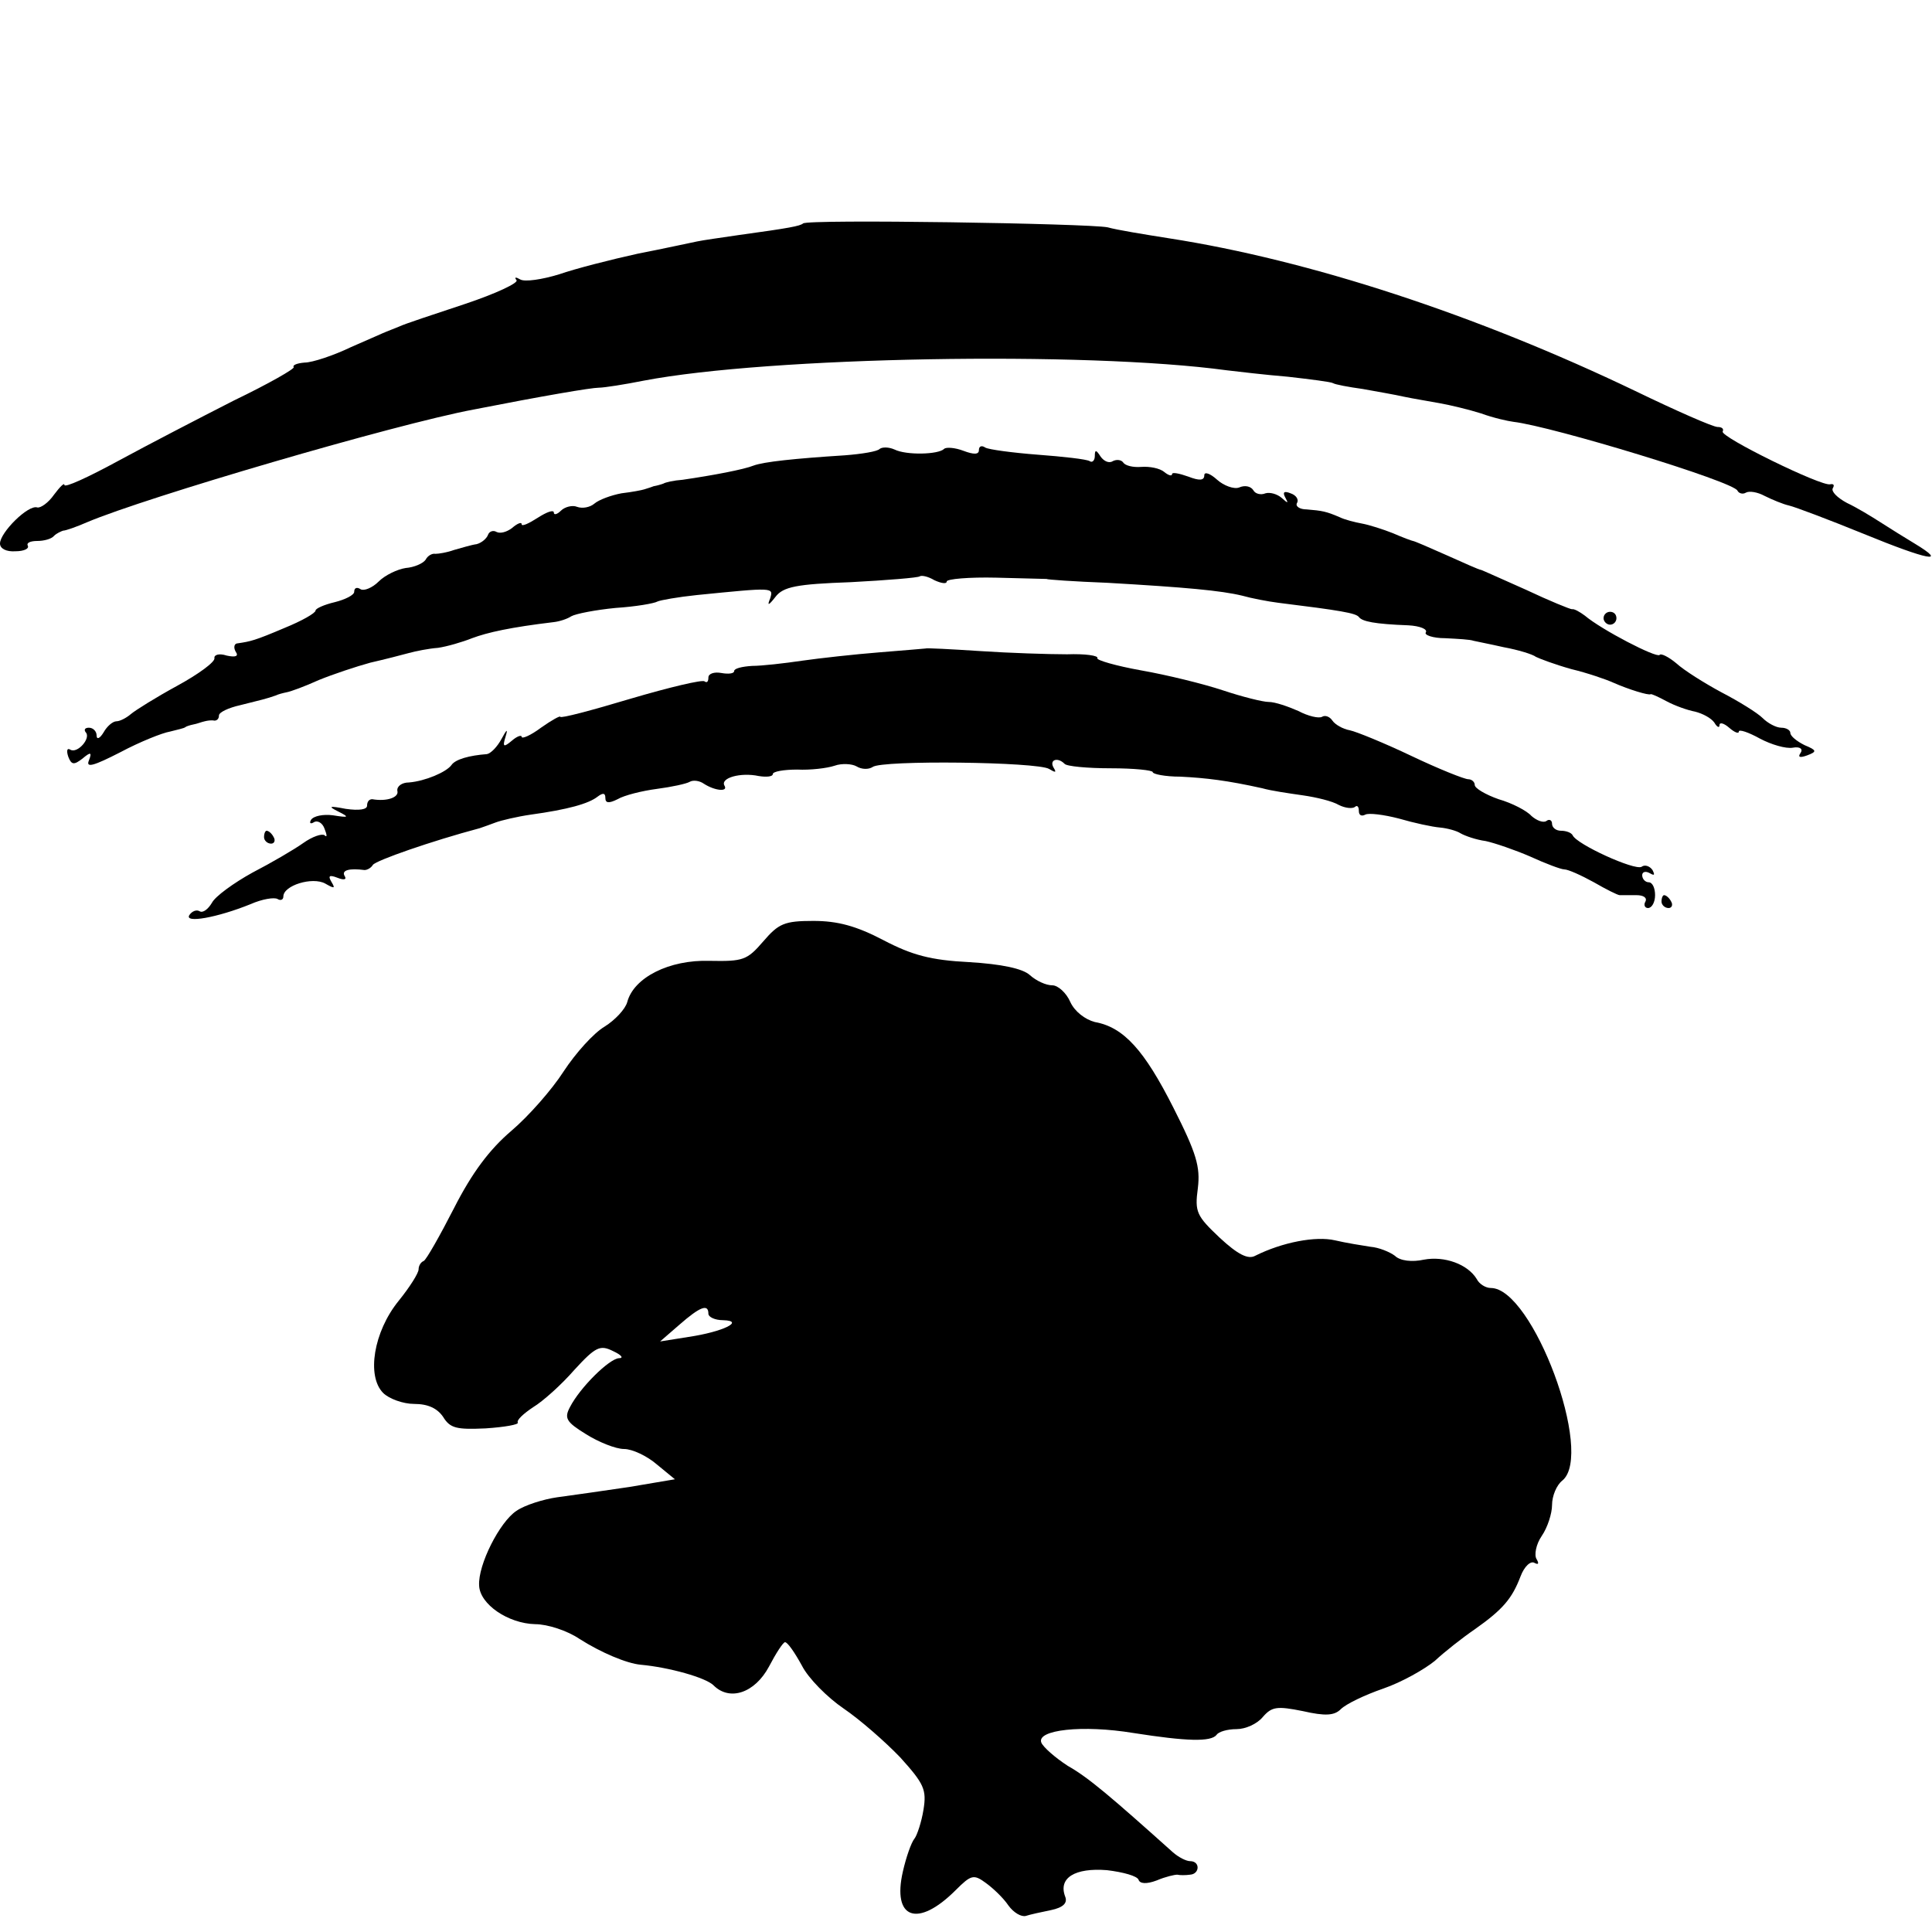 <?xml version="1.0" standalone="no"?>
<!DOCTYPE svg PUBLIC "-//W3C//DTD SVG 20010904//EN"
 "http://www.w3.org/TR/2001/REC-SVG-20010904/DTD/svg10.dtd">
<svg version="1.0" xmlns="http://www.w3.org/2000/svg"
 width="300pt" height="300pt" viewBox="0 0 300 300"
 preserveAspectRatio="xMidYMid meet">
<g transform="translate(0,300) scale(0.1,-0.1)"
fill="#000000" stroke="none">
<path d="M1247 2653 c-5 -4 -20 -7 -100 -18 -27 -4 -56 -8 -65 -10 -10 -2 -51
-11 -92 -19 -41 -9 -96 -23 -122 -32 -26 -8 -53 -12 -60 -8 -7 4 -10 4 -6 -1
4 -4 -32 -21 -80 -37 -48 -16 -94 -31 -102 -35 -8 -3 -17 -7 -20 -8 -3 -1 -27
-12 -55 -24 -27 -13 -60 -24 -72 -24 -12 -1 -19 -4 -17 -7 3 -2 -39 -26 -93
-52 -53 -27 -134 -69 -180 -94 -46 -25 -83 -42 -83 -37 0 4 -7 -3 -16 -15 -9
-13 -21 -21 -26 -20 -14 5 -58 -39 -58 -56 0 -8 10 -13 24 -12 13 0 22 4 19 9
-2 4 4 7 15 7 10 0 22 3 26 8 4 4 11 7 14 8 4 0 21 6 37 13 92 39 478 152 600
175 107 21 183 34 195 34 8 0 40 5 70 11 194 37 685 46 905 16 17 -2 59 -7 95
-10 35 -4 67 -8 70 -10 3 -2 24 -6 46 -9 22 -4 51 -9 64 -12 14 -3 39 -7 55
-10 17 -3 46 -10 65 -16 19 -7 42 -12 50 -13 60 -7 343 -93 348 -107 2 -4 8
-6 13 -3 5 3 18 1 29 -5 12 -6 29 -13 38 -15 9 -2 62 -22 116 -44 100 -41 132
-47 79 -15 -15 9 -39 24 -53 33 -14 9 -37 23 -52 30 -15 8 -25 18 -22 23 3 5
1 7 -4 6 -13 -4 -172 74 -167 82 2 4 -1 7 -8 7 -7 0 -64 25 -128 56 -246 118
-505 203 -724 237 -38 6 -81 13 -95 17 -29 6 -467 13 -473 6z"/>
<path d="M1366 2303 c-3 -4 -28 -8 -54 -10 -78 -5 -126 -10 -142 -16 -15 -6
-62 -15 -110 -22 -14 -1 -27 -4 -30 -6 -3 -1 -9 -3 -15 -4 -5 -2 -12 -4 -15
-5 -3 -1 -18 -4 -35 -6 -16 -3 -35 -10 -42 -16 -7 -6 -19 -8 -27 -5 -7 3 -19
0 -25 -6 -6 -6 -11 -7 -11 -3 0 5 -11 1 -25 -8 -14 -9 -25 -14 -25 -10 0 4 -7
1 -15 -6 -8 -6 -18 -9 -24 -6 -5 3 -11 1 -13 -4 -2 -6 -10 -13 -18 -15 -8 -1
-24 -6 -35 -9 -11 -4 -24 -6 -29 -6 -5 1 -12 -3 -15 -9 -4 -6 -18 -12 -31 -13
-13 -2 -32 -11 -42 -21 -10 -10 -23 -15 -28 -12 -6 4 -10 2 -10 -4 0 -5 -14
-12 -30 -16 -17 -4 -30 -10 -30 -13 0 -4 -21 -16 -48 -27 -47 -20 -53 -21 -73
-24 -5 0 -7 -6 -3 -13 5 -7 0 -9 -14 -6 -12 4 -20 1 -19 -4 1 -6 -25 -25 -58
-43 -33 -18 -65 -38 -72 -44 -7 -6 -17 -11 -22 -11 -6 0 -15 -8 -20 -17 -6
-10 -11 -12 -11 -5 0 6 -5 12 -12 12 -6 0 -8 -3 -5 -7 9 -9 -13 -34 -24 -27
-5 3 -6 -2 -3 -11 5 -13 9 -13 22 -3 13 11 15 10 10 -3 -5 -12 8 -8 49 13 30
16 65 30 77 32 11 3 22 5 24 7 1 1 7 3 12 4 6 1 13 4 18 5 4 1 10 2 15 1 4 0
7 3 7 8 0 5 15 12 33 16 32 8 41 10 55 15 4 2 12 4 17 5 6 1 28 9 50 19 22 9
58 21 80 27 22 5 49 12 60 15 11 3 31 7 45 8 14 2 38 9 53 15 24 9 60 17 127
25 9 1 21 5 27 9 7 4 38 10 69 13 31 2 60 7 65 10 4 2 32 7 61 10 120 12 119
12 114 -5 -5 -12 -3 -12 8 2 12 16 33 20 117 23 57 3 105 7 107 9 3 2 13 0 23
-6 11 -5 19 -6 19 -2 0 4 35 7 77 6 43 -1 78 -2 78 -2 0 -1 43 -4 95 -6 121
-7 176 -12 209 -20 14 -4 40 -9 56 -11 97 -12 120 -16 125 -22 5 -7 24 -11 77
-13 18 -1 30 -6 27 -11 -3 -4 11 -9 30 -9 20 -1 39 -2 44 -4 4 -1 25 -5 47
-10 22 -4 45 -11 50 -15 6 -3 30 -12 55 -19 25 -6 54 -16 65 -21 25 -11 55
-20 58 -18 1 1 12 -4 25 -11 13 -7 33 -14 44 -16 12 -3 25 -10 30 -17 4 -7 8
-9 8 -4 0 5 7 3 15 -4 8 -7 15 -10 15 -6 0 4 15 -1 33 -11 17 -9 40 -16 51
-14 11 2 16 -2 12 -8 -5 -7 -1 -8 10 -4 16 6 15 8 -4 16 -12 6 -22 14 -22 19
0 4 -6 8 -14 8 -8 0 -21 7 -29 15 -8 8 -37 26 -64 40 -26 14 -58 34 -70 45
-12 10 -24 16 -26 13 -5 -5 -90 39 -116 61 -8 6 -17 11 -20 10 -3 0 -35 13
-71 30 -36 16 -67 30 -70 31 -3 0 -27 11 -54 23 -27 12 -50 22 -52 22 -1 0
-15 5 -31 12 -15 6 -37 13 -48 15 -11 2 -27 6 -35 10 -21 9 -27 10 -51 12 -11
0 -18 5 -15 10 3 5 -1 12 -10 15 -10 4 -13 2 -8 -7 5 -9 4 -9 -6 0 -7 6 -18 9
-25 7 -7 -3 -16 -1 -19 5 -4 6 -13 8 -22 4 -8 -3 -24 3 -34 12 -11 10 -20 13
-20 7 0 -8 -7 -9 -25 -2 -14 5 -25 7 -25 4 0 -4 -6 -2 -12 3 -7 6 -23 9 -36 8
-13 -1 -25 2 -28 7 -3 4 -10 5 -16 2 -6 -4 -14 0 -19 7 -7 11 -9 11 -9 1 0 -7
-4 -11 -8 -8 -5 3 -41 7 -81 10 -39 3 -76 8 -81 11 -6 4 -10 2 -10 -4 0 -7 -8
-7 -24 -1 -13 5 -27 6 -30 3 -9 -9 -59 -10 -77 -1 -9 4 -19 4 -23 1z"/>
<path d="M2490 2040 c0 -5 5 -10 10 -10 6 0 10 5 10 10 0 6 -4 10 -10 10 -5 0
-10 -4 -10 -10z"/>
<path d="M1437 1993 c-1 0 -33 -3 -72 -6 -38 -3 -92 -9 -120 -13 -27 -4 -62
-8 -77 -8 -16 -1 -28 -4 -28 -8 0 -4 -9 -5 -20 -3 -11 2 -20 -1 -20 -7 0 -6
-2 -9 -6 -6 -3 3 -54 -9 -115 -27 -60 -18 -109 -31 -109 -28 0 2 -13 -5 -30
-17 -16 -12 -30 -18 -30 -14 0 3 -7 1 -15 -6 -13 -11 -15 -10 -10 6 4 13 2 12
-6 -3 -7 -13 -17 -23 -23 -24 -27 -2 -49 -8 -55 -17 -8 -11 -41 -25 -66 -27
-11 0 -19 -6 -18 -13 3 -10 -16 -17 -39 -13 -5 0 -8 -4 -8 -10 0 -6 -12 -8
-33 -5 -26 5 -28 4 -12 -4 18 -9 17 -10 -8 -6 -15 2 -30 -1 -34 -7 -3 -5 -1
-7 4 -4 6 4 14 -1 17 -10 4 -10 4 -14 0 -10 -4 3 -19 -2 -33 -12 -14 -10 -50
-31 -79 -46 -29 -16 -58 -37 -63 -47 -6 -10 -14 -16 -19 -13 -5 3 -12 0 -16
-6 -8 -13 43 -4 95 17 18 8 37 11 42 8 5 -3 9 -1 9 4 0 17 45 31 65 20 14 -8
16 -8 10 2 -6 10 -4 12 9 7 10 -4 15 -3 11 3 -5 9 8 12 31 9 4 0 10 3 13 8 5
7 91 37 166 57 6 2 17 6 25 9 8 3 33 9 54 12 58 8 90 17 104 28 8 6 12 6 12
-2 0 -8 5 -9 19 -2 10 6 38 13 61 16 23 3 46 8 51 11 5 3 15 2 22 -3 17 -11
38 -13 32 -3 -7 12 25 21 53 15 12 -2 22 -1 22 3 0 4 17 7 38 7 20 -1 46 2 58
6 11 4 27 3 34 -1 8 -5 19 -5 25 -1 14 11 256 8 274 -3 10 -6 12 -6 7 2 -7 12
6 17 17 6 3 -4 36 -7 72 -7 36 0 65 -3 65 -6 0 -3 19 -7 43 -7 40 -2 73 -6
127 -18 14 -4 42 -8 63 -11 21 -3 46 -9 56 -15 10 -5 21 -6 25 -3 3 3 6 1 6
-6 0 -7 4 -9 10 -6 5 3 29 0 52 -6 24 -7 52 -13 64 -14 11 -1 26 -5 32 -9 7
-4 24 -10 39 -12 14 -3 46 -14 69 -24 24 -11 48 -20 53 -20 6 0 26 -9 46 -20
19 -11 37 -20 40 -20 3 0 14 0 26 0 11 0 17 -4 14 -10 -3 -5 -1 -10 4 -10 6 0
11 9 11 20 0 11 -4 20 -10 20 -5 0 -10 5 -10 11 0 5 5 7 12 3 7 -4 8 -3 4 5
-4 6 -12 9 -17 5 -11 -6 -101 35 -107 49 -2 4 -10 7 -18 7 -8 0 -14 5 -14 11
0 5 -4 8 -9 4 -5 -3 -15 1 -23 8 -7 8 -30 20 -51 26 -20 7 -37 17 -37 22 0 5
-5 9 -10 9 -6 0 -46 16 -88 36 -42 20 -86 38 -96 40 -11 2 -23 9 -27 15 -4 6
-11 9 -16 6 -5 -3 -22 1 -37 9 -16 7 -36 14 -46 14 -9 0 -41 8 -71 18 -30 10
-87 24 -127 31 -39 7 -70 16 -68 19 2 4 -19 7 -47 6 -29 0 -90 2 -135 5 -46 3
-84 5 -85 4z"/>
<path d="M410 1700 c0 -5 5 -10 11 -10 5 0 7 5 4 10 -3 6 -8 10 -11 10 -2 0
-4 -4 -4 -10z"/>
<path d="M2580 1600 c0 -5 5 -10 11 -10 5 0 7 5 4 10 -3 6 -8 10 -11 10 -2 0
-4 -4 -4 -10z"/>
<path d="M1185 1538 c-25 -29 -31 -31 -83 -30 -63 2 -118 -26 -128 -64 -3 -11
-19 -28 -35 -38 -17 -10 -45 -41 -64 -70 -18 -28 -54 -69 -81 -92 -34 -29 -61
-65 -89 -120 -22 -43 -43 -80 -47 -82 -5 -2 -8 -8 -8 -13 0 -6 -14 -28 -31
-49 -39 -48 -50 -117 -24 -143 9 -9 31 -17 48 -17 22 0 36 -7 45 -20 11 -18
21 -20 66 -18 30 2 52 6 50 9 -2 4 9 14 24 24 15 9 44 35 64 58 33 36 40 39
60 29 13 -6 17 -11 9 -11 -15 -1 -60 -45 -76 -76 -9 -17 -6 -23 25 -42 19 -12
46 -23 59 -23 13 0 36 -11 51 -24 l28 -23 -71 -12 c-40 -6 -90 -13 -112 -16
-21 -3 -50 -12 -63 -21 -26 -17 -60 -84 -58 -116 1 -29 45 -59 87 -60 19 0 50
-10 69 -23 33 -21 73 -38 95 -40 44 -4 101 -20 113 -32 25 -25 64 -12 86 29
11 21 22 38 25 38 4 0 15 -16 26 -36 10 -20 40 -50 65 -67 25 -17 64 -51 88
-76 37 -41 41 -50 36 -81 -3 -19 -10 -40 -14 -45 -5 -6 -13 -29 -18 -51 -17
-74 23 -88 82 -29 24 24 28 25 47 11 11 -8 27 -23 35 -35 8 -11 20 -18 27 -16
6 2 24 6 39 9 19 4 26 11 22 21 -11 29 15 45 65 41 25 -3 47 -9 49 -15 2 -6
12 -7 28 -1 14 6 28 9 32 9 4 -1 13 -1 20 0 15 1 16 21 0 21 -6 0 -18 6 -27
14 -96 86 -131 116 -163 134 -20 13 -38 29 -41 36 -8 20 64 28 143 15 83 -13
120 -14 129 -3 3 5 17 9 31 9 14 0 32 8 41 19 14 16 22 17 62 9 35 -8 49 -7
59 3 8 8 37 22 66 32 29 10 64 30 80 43 15 14 43 36 62 49 44 31 58 48 71 82
6 16 16 25 22 21 6 -3 7 -1 3 6 -4 6 -1 23 8 36 9 13 16 35 16 48 0 14 7 31
16 38 50 41 -46 299 -111 299 -8 0 -18 6 -22 14 -14 23 -50 36 -82 30 -18 -4
-37 -2 -45 6 -8 6 -25 13 -38 14 -13 2 -38 6 -55 10 -30 7 -82 -3 -124 -24
-11 -6 -27 2 -55 28 -36 34 -39 40 -34 77 4 33 -2 54 -38 125 -45 89 -77 125
-122 133 -15 4 -31 16 -38 31 -6 14 -19 26 -28 26 -10 0 -25 7 -35 16 -11 10
-44 17 -94 20 -60 3 -89 11 -133 34 -42 22 -71 30 -109 30 -45 0 -54 -4 -78
-32z m-85 -578 c0 -5 10 -10 23 -10 34 -1 0 -18 -54 -26 l-44 -7 30 26 c32 28
45 33 45 17z"/>
</g>
</svg>
